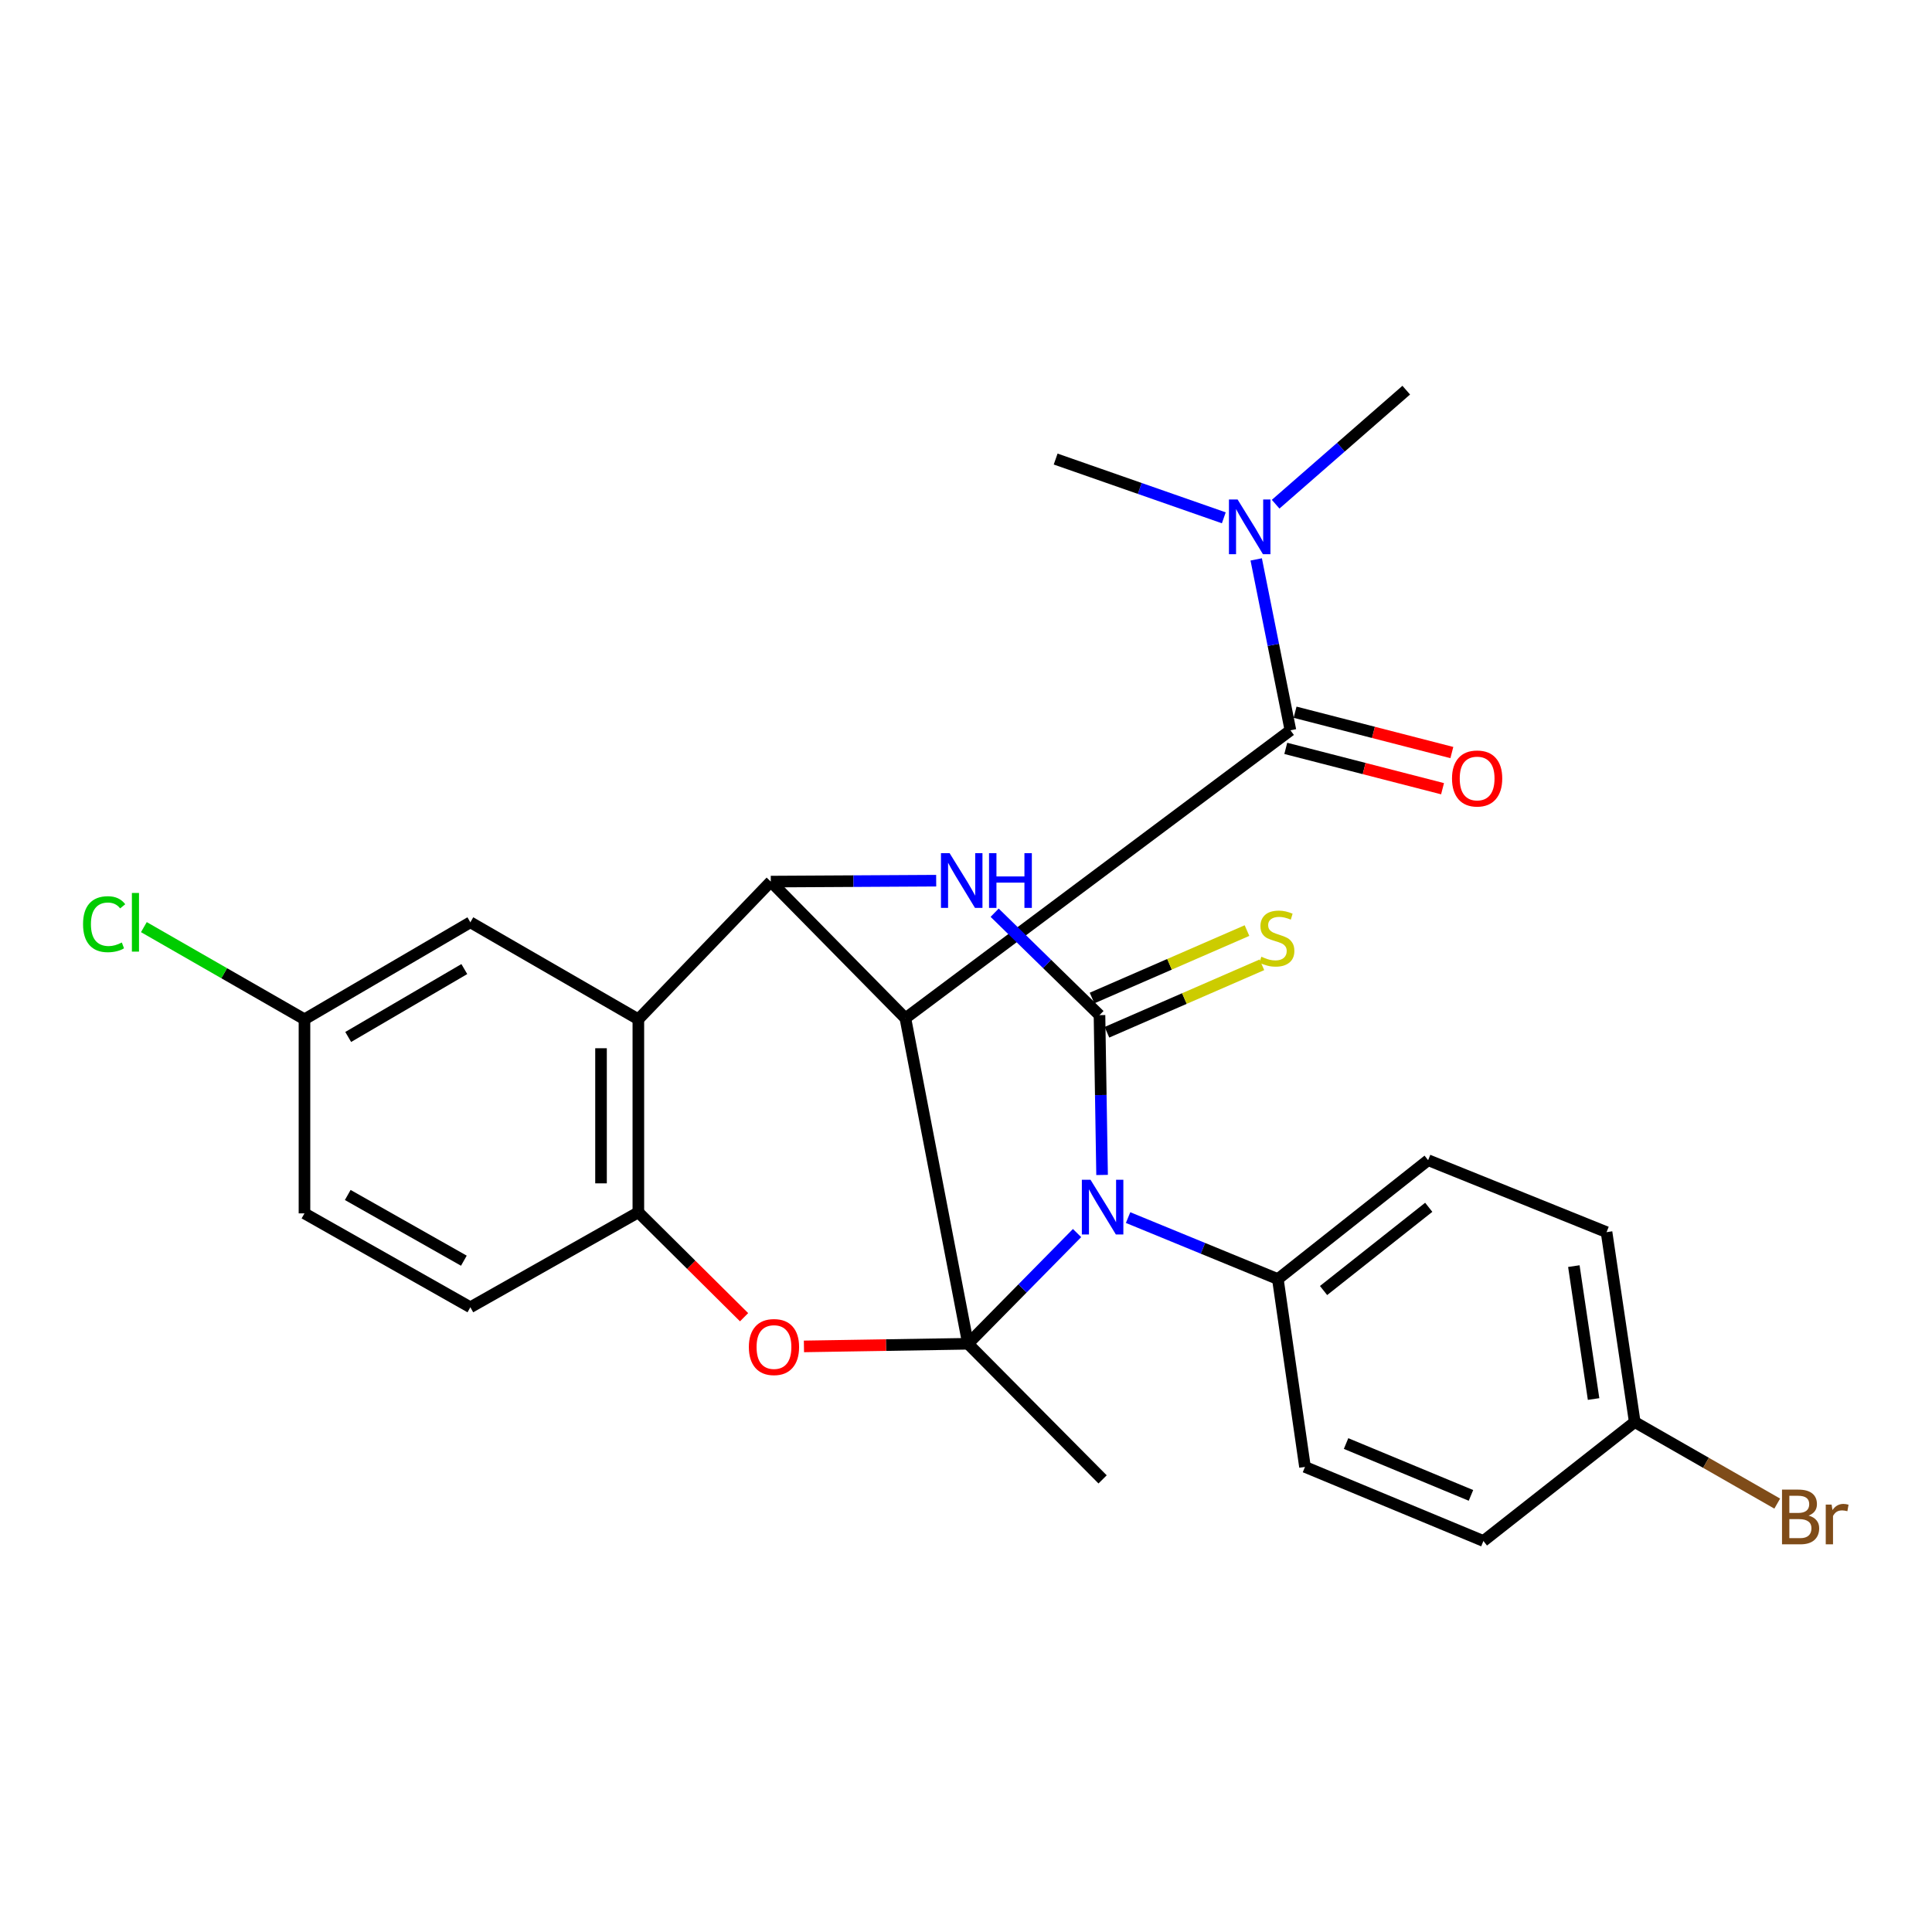 <?xml version='1.0' encoding='iso-8859-1'?>
<svg version='1.1' baseProfile='full'
              xmlns='http://www.w3.org/2000/svg'
                      xmlns:rdkit='http://www.rdkit.org/xml'
                      xmlns:xlink='http://www.w3.org/1999/xlink'
                  xml:space='preserve'
width='1000px' height='1000px' viewBox='0 0 1000 1000'>
<!-- END OF HEADER -->
<rect style='opacity:1.0;fill:#FFFFFF;stroke:none' width='1000' height='1000' x='0' y='0'> </rect>
<path class='bond-0' d='M 501.045,695.535 L 529.264,666.881' style='fill:none;fill-rule:evenodd;stroke:#000000;stroke-width:6px;stroke-linecap:butt;stroke-linejoin:miter;stroke-opacity:1' />
<path class='bond-0' d='M 529.264,666.881 L 557.484,638.227' style='fill:none;fill-rule:evenodd;stroke:#0000FF;stroke-width:6px;stroke-linecap:butt;stroke-linejoin:miter;stroke-opacity:1' />
<path class='bond-1' d='M 501.045,695.535 L 468.625,527.047' style='fill:none;fill-rule:evenodd;stroke:#000000;stroke-width:6px;stroke-linecap:butt;stroke-linejoin:miter;stroke-opacity:1' />
<path class='bond-5' d='M 501.045,695.535 L 458.582,696.216' style='fill:none;fill-rule:evenodd;stroke:#000000;stroke-width:6px;stroke-linecap:butt;stroke-linejoin:miter;stroke-opacity:1' />
<path class='bond-5' d='M 458.582,696.216 L 416.119,696.896' style='fill:none;fill-rule:evenodd;stroke:#FF0000;stroke-width:6px;stroke-linecap:butt;stroke-linejoin:miter;stroke-opacity:1' />
<path class='bond-15' d='M 501.045,695.535 L 570.705,765.732' style='fill:none;fill-rule:evenodd;stroke:#000000;stroke-width:6px;stroke-linecap:butt;stroke-linejoin:miter;stroke-opacity:1' />
<path class='bond-2' d='M 570.436,608.157 L 569.765,566.797' style='fill:none;fill-rule:evenodd;stroke:#0000FF;stroke-width:6px;stroke-linecap:butt;stroke-linejoin:miter;stroke-opacity:1' />
<path class='bond-2' d='M 569.765,566.797 L 569.095,525.437' style='fill:none;fill-rule:evenodd;stroke:#000000;stroke-width:6px;stroke-linecap:butt;stroke-linejoin:miter;stroke-opacity:1' />
<path class='bond-9' d='M 583.897,630.218 L 622.657,646.135' style='fill:none;fill-rule:evenodd;stroke:#0000FF;stroke-width:6px;stroke-linecap:butt;stroke-linejoin:miter;stroke-opacity:1' />
<path class='bond-9' d='M 622.657,646.135 L 661.417,662.052' style='fill:none;fill-rule:evenodd;stroke:#000000;stroke-width:6px;stroke-linecap:butt;stroke-linejoin:miter;stroke-opacity:1' />
<path class='bond-3' d='M 468.625,527.047 L 398.965,456.314' style='fill:none;fill-rule:evenodd;stroke:#000000;stroke-width:6px;stroke-linecap:butt;stroke-linejoin:miter;stroke-opacity:1' />
<path class='bond-7' d='M 468.625,527.047 L 667.923,378.001' style='fill:none;fill-rule:evenodd;stroke:#000000;stroke-width:6px;stroke-linecap:butt;stroke-linejoin:miter;stroke-opacity:1' />
<path class='bond-10' d='M 572.952,534.296 L 613.053,516.839' style='fill:none;fill-rule:evenodd;stroke:#000000;stroke-width:6px;stroke-linecap:butt;stroke-linejoin:miter;stroke-opacity:1' />
<path class='bond-10' d='M 613.053,516.839 L 653.154,499.382' style='fill:none;fill-rule:evenodd;stroke:#CCCC00;stroke-width:6px;stroke-linecap:butt;stroke-linejoin:miter;stroke-opacity:1' />
<path class='bond-10' d='M 565.239,516.578 L 605.34,499.121' style='fill:none;fill-rule:evenodd;stroke:#000000;stroke-width:6px;stroke-linecap:butt;stroke-linejoin:miter;stroke-opacity:1' />
<path class='bond-10' d='M 605.34,499.121 L 645.441,481.665' style='fill:none;fill-rule:evenodd;stroke:#CCCC00;stroke-width:6px;stroke-linecap:butt;stroke-linejoin:miter;stroke-opacity:1' />
<path class='bond-28' d='M 569.095,525.437 L 541.961,498.928' style='fill:none;fill-rule:evenodd;stroke:#000000;stroke-width:6px;stroke-linecap:butt;stroke-linejoin:miter;stroke-opacity:1' />
<path class='bond-28' d='M 541.961,498.928 L 514.827,472.419' style='fill:none;fill-rule:evenodd;stroke:#0000FF;stroke-width:6px;stroke-linecap:butt;stroke-linejoin:miter;stroke-opacity:1' />
<path class='bond-4' d='M 398.965,456.314 L 441.768,456.077' style='fill:none;fill-rule:evenodd;stroke:#000000;stroke-width:6px;stroke-linecap:butt;stroke-linejoin:miter;stroke-opacity:1' />
<path class='bond-4' d='M 441.768,456.077 L 484.571,455.839' style='fill:none;fill-rule:evenodd;stroke:#0000FF;stroke-width:6px;stroke-linecap:butt;stroke-linejoin:miter;stroke-opacity:1' />
<path class='bond-27' d='M 398.965,456.314 L 330.411,527.584' style='fill:none;fill-rule:evenodd;stroke:#000000;stroke-width:6px;stroke-linecap:butt;stroke-linejoin:miter;stroke-opacity:1' />
<path class='bond-8' d='M 385.135,681.791 L 357.773,654.638' style='fill:none;fill-rule:evenodd;stroke:#FF0000;stroke-width:6px;stroke-linecap:butt;stroke-linejoin:miter;stroke-opacity:1' />
<path class='bond-8' d='M 357.773,654.638 L 330.411,627.485' style='fill:none;fill-rule:evenodd;stroke:#000000;stroke-width:6px;stroke-linecap:butt;stroke-linejoin:miter;stroke-opacity:1' />
<path class='bond-6' d='M 330.411,527.584 L 330.411,627.485' style='fill:none;fill-rule:evenodd;stroke:#000000;stroke-width:6px;stroke-linecap:butt;stroke-linejoin:miter;stroke-opacity:1' />
<path class='bond-6' d='M 311.088,542.569 L 311.088,612.5' style='fill:none;fill-rule:evenodd;stroke:#000000;stroke-width:6px;stroke-linecap:butt;stroke-linejoin:miter;stroke-opacity:1' />
<path class='bond-12' d='M 330.411,527.584 L 243.456,477.376' style='fill:none;fill-rule:evenodd;stroke:#000000;stroke-width:6px;stroke-linecap:butt;stroke-linejoin:miter;stroke-opacity:1' />
<path class='bond-11' d='M 667.923,378.001 L 659.067,333.773' style='fill:none;fill-rule:evenodd;stroke:#000000;stroke-width:6px;stroke-linecap:butt;stroke-linejoin:miter;stroke-opacity:1' />
<path class='bond-11' d='M 659.067,333.773 L 650.212,289.545' style='fill:none;fill-rule:evenodd;stroke:#0000FF;stroke-width:6px;stroke-linecap:butt;stroke-linejoin:miter;stroke-opacity:1' />
<path class='bond-13' d='M 665.515,387.358 L 706.087,397.796' style='fill:none;fill-rule:evenodd;stroke:#000000;stroke-width:6px;stroke-linecap:butt;stroke-linejoin:miter;stroke-opacity:1' />
<path class='bond-13' d='M 706.087,397.796 L 746.658,408.234' style='fill:none;fill-rule:evenodd;stroke:#FF0000;stroke-width:6px;stroke-linecap:butt;stroke-linejoin:miter;stroke-opacity:1' />
<path class='bond-13' d='M 670.33,368.644 L 710.901,379.082' style='fill:none;fill-rule:evenodd;stroke:#000000;stroke-width:6px;stroke-linecap:butt;stroke-linejoin:miter;stroke-opacity:1' />
<path class='bond-13' d='M 710.901,379.082 L 751.473,389.52' style='fill:none;fill-rule:evenodd;stroke:#FF0000;stroke-width:6px;stroke-linecap:butt;stroke-linejoin:miter;stroke-opacity:1' />
<path class='bond-14' d='M 330.411,627.485 L 243.456,676.641' style='fill:none;fill-rule:evenodd;stroke:#000000;stroke-width:6px;stroke-linecap:butt;stroke-linejoin:miter;stroke-opacity:1' />
<path class='bond-16' d='M 661.417,662.052 L 739.193,600.508' style='fill:none;fill-rule:evenodd;stroke:#000000;stroke-width:6px;stroke-linecap:butt;stroke-linejoin:miter;stroke-opacity:1' />
<path class='bond-16' d='M 685.074,667.973 L 739.517,624.892' style='fill:none;fill-rule:evenodd;stroke:#000000;stroke-width:6px;stroke-linecap:butt;stroke-linejoin:miter;stroke-opacity:1' />
<path class='bond-17' d='M 661.417,662.052 L 675.459,759.269' style='fill:none;fill-rule:evenodd;stroke:#000000;stroke-width:6px;stroke-linecap:butt;stroke-linejoin:miter;stroke-opacity:1' />
<path class='bond-25' d='M 660.268,260.974 L 694.068,231.459' style='fill:none;fill-rule:evenodd;stroke:#0000FF;stroke-width:6px;stroke-linecap:butt;stroke-linejoin:miter;stroke-opacity:1' />
<path class='bond-25' d='M 694.068,231.459 L 727.867,201.945' style='fill:none;fill-rule:evenodd;stroke:#000000;stroke-width:6px;stroke-linecap:butt;stroke-linejoin:miter;stroke-opacity:1' />
<path class='bond-26' d='M 633.439,268.018 L 589.92,252.813' style='fill:none;fill-rule:evenodd;stroke:#0000FF;stroke-width:6px;stroke-linecap:butt;stroke-linejoin:miter;stroke-opacity:1' />
<path class='bond-26' d='M 589.92,252.813 L 546.401,237.607' style='fill:none;fill-rule:evenodd;stroke:#000000;stroke-width:6px;stroke-linecap:butt;stroke-linejoin:miter;stroke-opacity:1' />
<path class='bond-30' d='M 243.456,477.376 L 157.597,527.584' style='fill:none;fill-rule:evenodd;stroke:#000000;stroke-width:6px;stroke-linecap:butt;stroke-linejoin:miter;stroke-opacity:1' />
<path class='bond-30' d='M 240.332,501.588 L 180.23,536.733' style='fill:none;fill-rule:evenodd;stroke:#000000;stroke-width:6px;stroke-linecap:butt;stroke-linejoin:miter;stroke-opacity:1' />
<path class='bond-20' d='M 243.456,676.641 L 157.597,628.043' style='fill:none;fill-rule:evenodd;stroke:#000000;stroke-width:6px;stroke-linecap:butt;stroke-linejoin:miter;stroke-opacity:1' />
<path class='bond-20' d='M 240.096,652.535 L 179.994,618.517' style='fill:none;fill-rule:evenodd;stroke:#000000;stroke-width:6px;stroke-linecap:butt;stroke-linejoin:miter;stroke-opacity:1' />
<path class='bond-22' d='M 739.193,600.508 L 831.547,637.758' style='fill:none;fill-rule:evenodd;stroke:#000000;stroke-width:6px;stroke-linecap:butt;stroke-linejoin:miter;stroke-opacity:1' />
<path class='bond-21' d='M 675.459,759.269 L 767.813,797.615' style='fill:none;fill-rule:evenodd;stroke:#000000;stroke-width:6px;stroke-linecap:butt;stroke-linejoin:miter;stroke-opacity:1' />
<path class='bond-21' d='M 696.722,747.175 L 761.369,774.017' style='fill:none;fill-rule:evenodd;stroke:#000000;stroke-width:6px;stroke-linecap:butt;stroke-linejoin:miter;stroke-opacity:1' />
<path class='bond-18' d='M 157.597,527.584 L 157.597,628.043' style='fill:none;fill-rule:evenodd;stroke:#000000;stroke-width:6px;stroke-linecap:butt;stroke-linejoin:miter;stroke-opacity:1' />
<path class='bond-23' d='M 157.597,527.584 L 116.032,503.732' style='fill:none;fill-rule:evenodd;stroke:#000000;stroke-width:6px;stroke-linecap:butt;stroke-linejoin:miter;stroke-opacity:1' />
<path class='bond-23' d='M 116.032,503.732 L 74.468,479.879' style='fill:none;fill-rule:evenodd;stroke:#00CC00;stroke-width:6px;stroke-linecap:butt;stroke-linejoin:miter;stroke-opacity:1' />
<path class='bond-19' d='M 846.136,736.038 L 767.813,797.615' style='fill:none;fill-rule:evenodd;stroke:#000000;stroke-width:6px;stroke-linecap:butt;stroke-linejoin:miter;stroke-opacity:1' />
<path class='bond-24' d='M 846.136,736.038 L 883.014,757.15' style='fill:none;fill-rule:evenodd;stroke:#000000;stroke-width:6px;stroke-linecap:butt;stroke-linejoin:miter;stroke-opacity:1' />
<path class='bond-24' d='M 883.014,757.15 L 919.892,778.261' style='fill:none;fill-rule:evenodd;stroke:#7F4C19;stroke-width:6px;stroke-linecap:butt;stroke-linejoin:miter;stroke-opacity:1' />
<path class='bond-29' d='M 846.136,736.038 L 831.547,637.758' style='fill:none;fill-rule:evenodd;stroke:#000000;stroke-width:6px;stroke-linecap:butt;stroke-linejoin:miter;stroke-opacity:1' />
<path class='bond-29' d='M 824.834,724.134 L 814.622,655.338' style='fill:none;fill-rule:evenodd;stroke:#000000;stroke-width:6px;stroke-linecap:butt;stroke-linejoin:miter;stroke-opacity:1' />
<path  class='atom-1' d='M 564.445 610.641
L 573.725 625.641
Q 574.645 627.121, 576.125 629.801
Q 577.605 632.481, 577.685 632.641
L 577.685 610.641
L 581.445 610.641
L 581.445 638.961
L 577.565 638.961
L 567.605 622.561
Q 566.445 620.641, 565.205 618.441
Q 564.005 616.241, 563.645 615.561
L 563.645 638.961
L 559.965 638.961
L 559.965 610.641
L 564.445 610.641
' fill='#0000FF'/>
<path  class='atom-5' d='M 491.522 441.606
L 500.802 456.606
Q 501.722 458.086, 503.202 460.766
Q 504.682 463.446, 504.762 463.606
L 504.762 441.606
L 508.522 441.606
L 508.522 469.926
L 504.642 469.926
L 494.682 453.526
Q 493.522 451.606, 492.282 449.406
Q 491.082 447.206, 490.722 446.526
L 490.722 469.926
L 487.042 469.926
L 487.042 441.606
L 491.522 441.606
' fill='#0000FF'/>
<path  class='atom-5' d='M 511.922 441.606
L 515.762 441.606
L 515.762 453.646
L 530.242 453.646
L 530.242 441.606
L 534.082 441.606
L 534.082 469.926
L 530.242 469.926
L 530.242 456.846
L 515.762 456.846
L 515.762 469.926
L 511.922 469.926
L 511.922 441.606
' fill='#0000FF'/>
<path  class='atom-6' d='M 387.608 697.225
Q 387.608 690.425, 390.968 686.625
Q 394.328 682.825, 400.608 682.825
Q 406.888 682.825, 410.248 686.625
Q 413.608 690.425, 413.608 697.225
Q 413.608 704.105, 410.208 708.025
Q 406.808 711.905, 400.608 711.905
Q 394.368 711.905, 390.968 708.025
Q 387.608 704.145, 387.608 697.225
M 400.608 708.705
Q 404.928 708.705, 407.248 705.825
Q 409.608 702.905, 409.608 697.225
Q 409.608 691.665, 407.248 688.865
Q 404.928 686.025, 400.608 686.025
Q 396.288 686.025, 393.928 688.825
Q 391.608 691.625, 391.608 697.225
Q 391.608 702.945, 393.928 705.825
Q 396.288 708.705, 400.608 708.705
' fill='#FF0000'/>
<path  class='atom-11' d='M 652.88 495.201
Q 653.2 495.321, 654.52 495.881
Q 655.84 496.441, 657.28 496.801
Q 658.76 497.121, 660.2 497.121
Q 662.88 497.121, 664.44 495.841
Q 666 494.521, 666 492.241
Q 666 490.681, 665.2 489.721
Q 664.44 488.761, 663.24 488.241
Q 662.04 487.721, 660.04 487.121
Q 657.52 486.361, 656 485.641
Q 654.52 484.921, 653.44 483.401
Q 652.4 481.881, 652.4 479.321
Q 652.4 475.761, 654.8 473.561
Q 657.24 471.361, 662.04 471.361
Q 665.32 471.361, 669.04 472.921
L 668.12 476.001
Q 664.72 474.601, 662.16 474.601
Q 659.4 474.601, 657.88 475.761
Q 656.36 476.881, 656.4 478.841
Q 656.4 480.361, 657.16 481.281
Q 657.96 482.201, 659.08 482.721
Q 660.24 483.241, 662.16 483.841
Q 664.72 484.641, 666.24 485.441
Q 667.76 486.241, 668.84 487.881
Q 669.96 489.481, 669.96 492.241
Q 669.96 496.161, 667.32 498.281
Q 664.72 500.361, 660.36 500.361
Q 657.84 500.361, 655.92 499.801
Q 654.04 499.281, 651.8 498.361
L 652.88 495.201
' fill='#CCCC00'/>
<path  class='atom-12' d='M 640.579 258.54
L 649.859 273.54
Q 650.779 275.02, 652.259 277.7
Q 653.739 280.38, 653.819 280.54
L 653.819 258.54
L 657.579 258.54
L 657.579 286.86
L 653.699 286.86
L 643.739 270.46
Q 642.579 268.54, 641.339 266.34
Q 640.139 264.14, 639.779 263.46
L 639.779 286.86
L 636.099 286.86
L 636.099 258.54
L 640.579 258.54
' fill='#0000FF'/>
<path  class='atom-14' d='M 751.56 402.944
Q 751.56 396.144, 754.92 392.344
Q 758.28 388.544, 764.56 388.544
Q 770.84 388.544, 774.2 392.344
Q 777.56 396.144, 777.56 402.944
Q 777.56 409.824, 774.16 413.744
Q 770.76 417.624, 764.56 417.624
Q 758.32 417.624, 754.92 413.744
Q 751.56 409.864, 751.56 402.944
M 764.56 414.424
Q 768.88 414.424, 771.2 411.544
Q 773.56 408.624, 773.56 402.944
Q 773.56 397.384, 771.2 394.584
Q 768.88 391.744, 764.56 391.744
Q 760.24 391.744, 757.88 394.544
Q 755.56 397.344, 755.56 402.944
Q 755.56 408.664, 757.88 411.544
Q 760.24 414.424, 764.56 414.424
' fill='#FF0000'/>
<path  class='atom-24' d='M 42.986 478.356
Q 42.986 471.316, 46.266 467.636
Q 49.586 463.916, 55.866 463.916
Q 61.706 463.916, 64.826 468.036
L 62.186 470.196
Q 59.906 467.196, 55.866 467.196
Q 51.586 467.196, 49.306 470.076
Q 47.066 472.916, 47.066 478.356
Q 47.066 483.956, 49.386 486.836
Q 51.746 489.716, 56.306 489.716
Q 59.426 489.716, 63.066 487.836
L 64.186 490.836
Q 62.706 491.796, 60.466 492.356
Q 58.226 492.916, 55.746 492.916
Q 49.586 492.916, 46.266 489.156
Q 42.986 485.396, 42.986 478.356
' fill='#00CC00'/>
<path  class='atom-24' d='M 68.266 462.196
L 71.946 462.196
L 71.946 492.556
L 68.266 492.556
L 68.266 462.196
' fill='#00CC00'/>
<path  class='atom-25' d='M 936.125 784.464
Q 938.845 785.224, 940.205 786.904
Q 941.605 788.544, 941.605 790.984
Q 941.605 794.904, 939.085 797.144
Q 936.605 799.344, 931.885 799.344
L 922.365 799.344
L 922.365 771.024
L 930.725 771.024
Q 935.565 771.024, 938.005 772.984
Q 940.445 774.944, 940.445 778.544
Q 940.445 782.824, 936.125 784.464
M 926.165 774.224
L 926.165 783.104
L 930.725 783.104
Q 933.525 783.104, 934.965 781.984
Q 936.445 780.824, 936.445 778.544
Q 936.445 774.224, 930.725 774.224
L 926.165 774.224
M 931.885 796.144
Q 934.645 796.144, 936.125 794.824
Q 937.605 793.504, 937.605 790.984
Q 937.605 788.664, 935.965 787.504
Q 934.365 786.304, 931.285 786.304
L 926.165 786.304
L 926.165 796.144
L 931.885 796.144
' fill='#7F4C19'/>
<path  class='atom-25' d='M 948.045 778.784
L 948.485 781.624
Q 950.645 778.424, 954.165 778.424
Q 955.285 778.424, 956.805 778.824
L 956.205 782.184
Q 954.485 781.784, 953.525 781.784
Q 951.845 781.784, 950.725 782.464
Q 949.645 783.104, 948.765 784.664
L 948.765 799.344
L 945.005 799.344
L 945.005 778.784
L 948.045 778.784
' fill='#7F4C19'/>
</svg>
